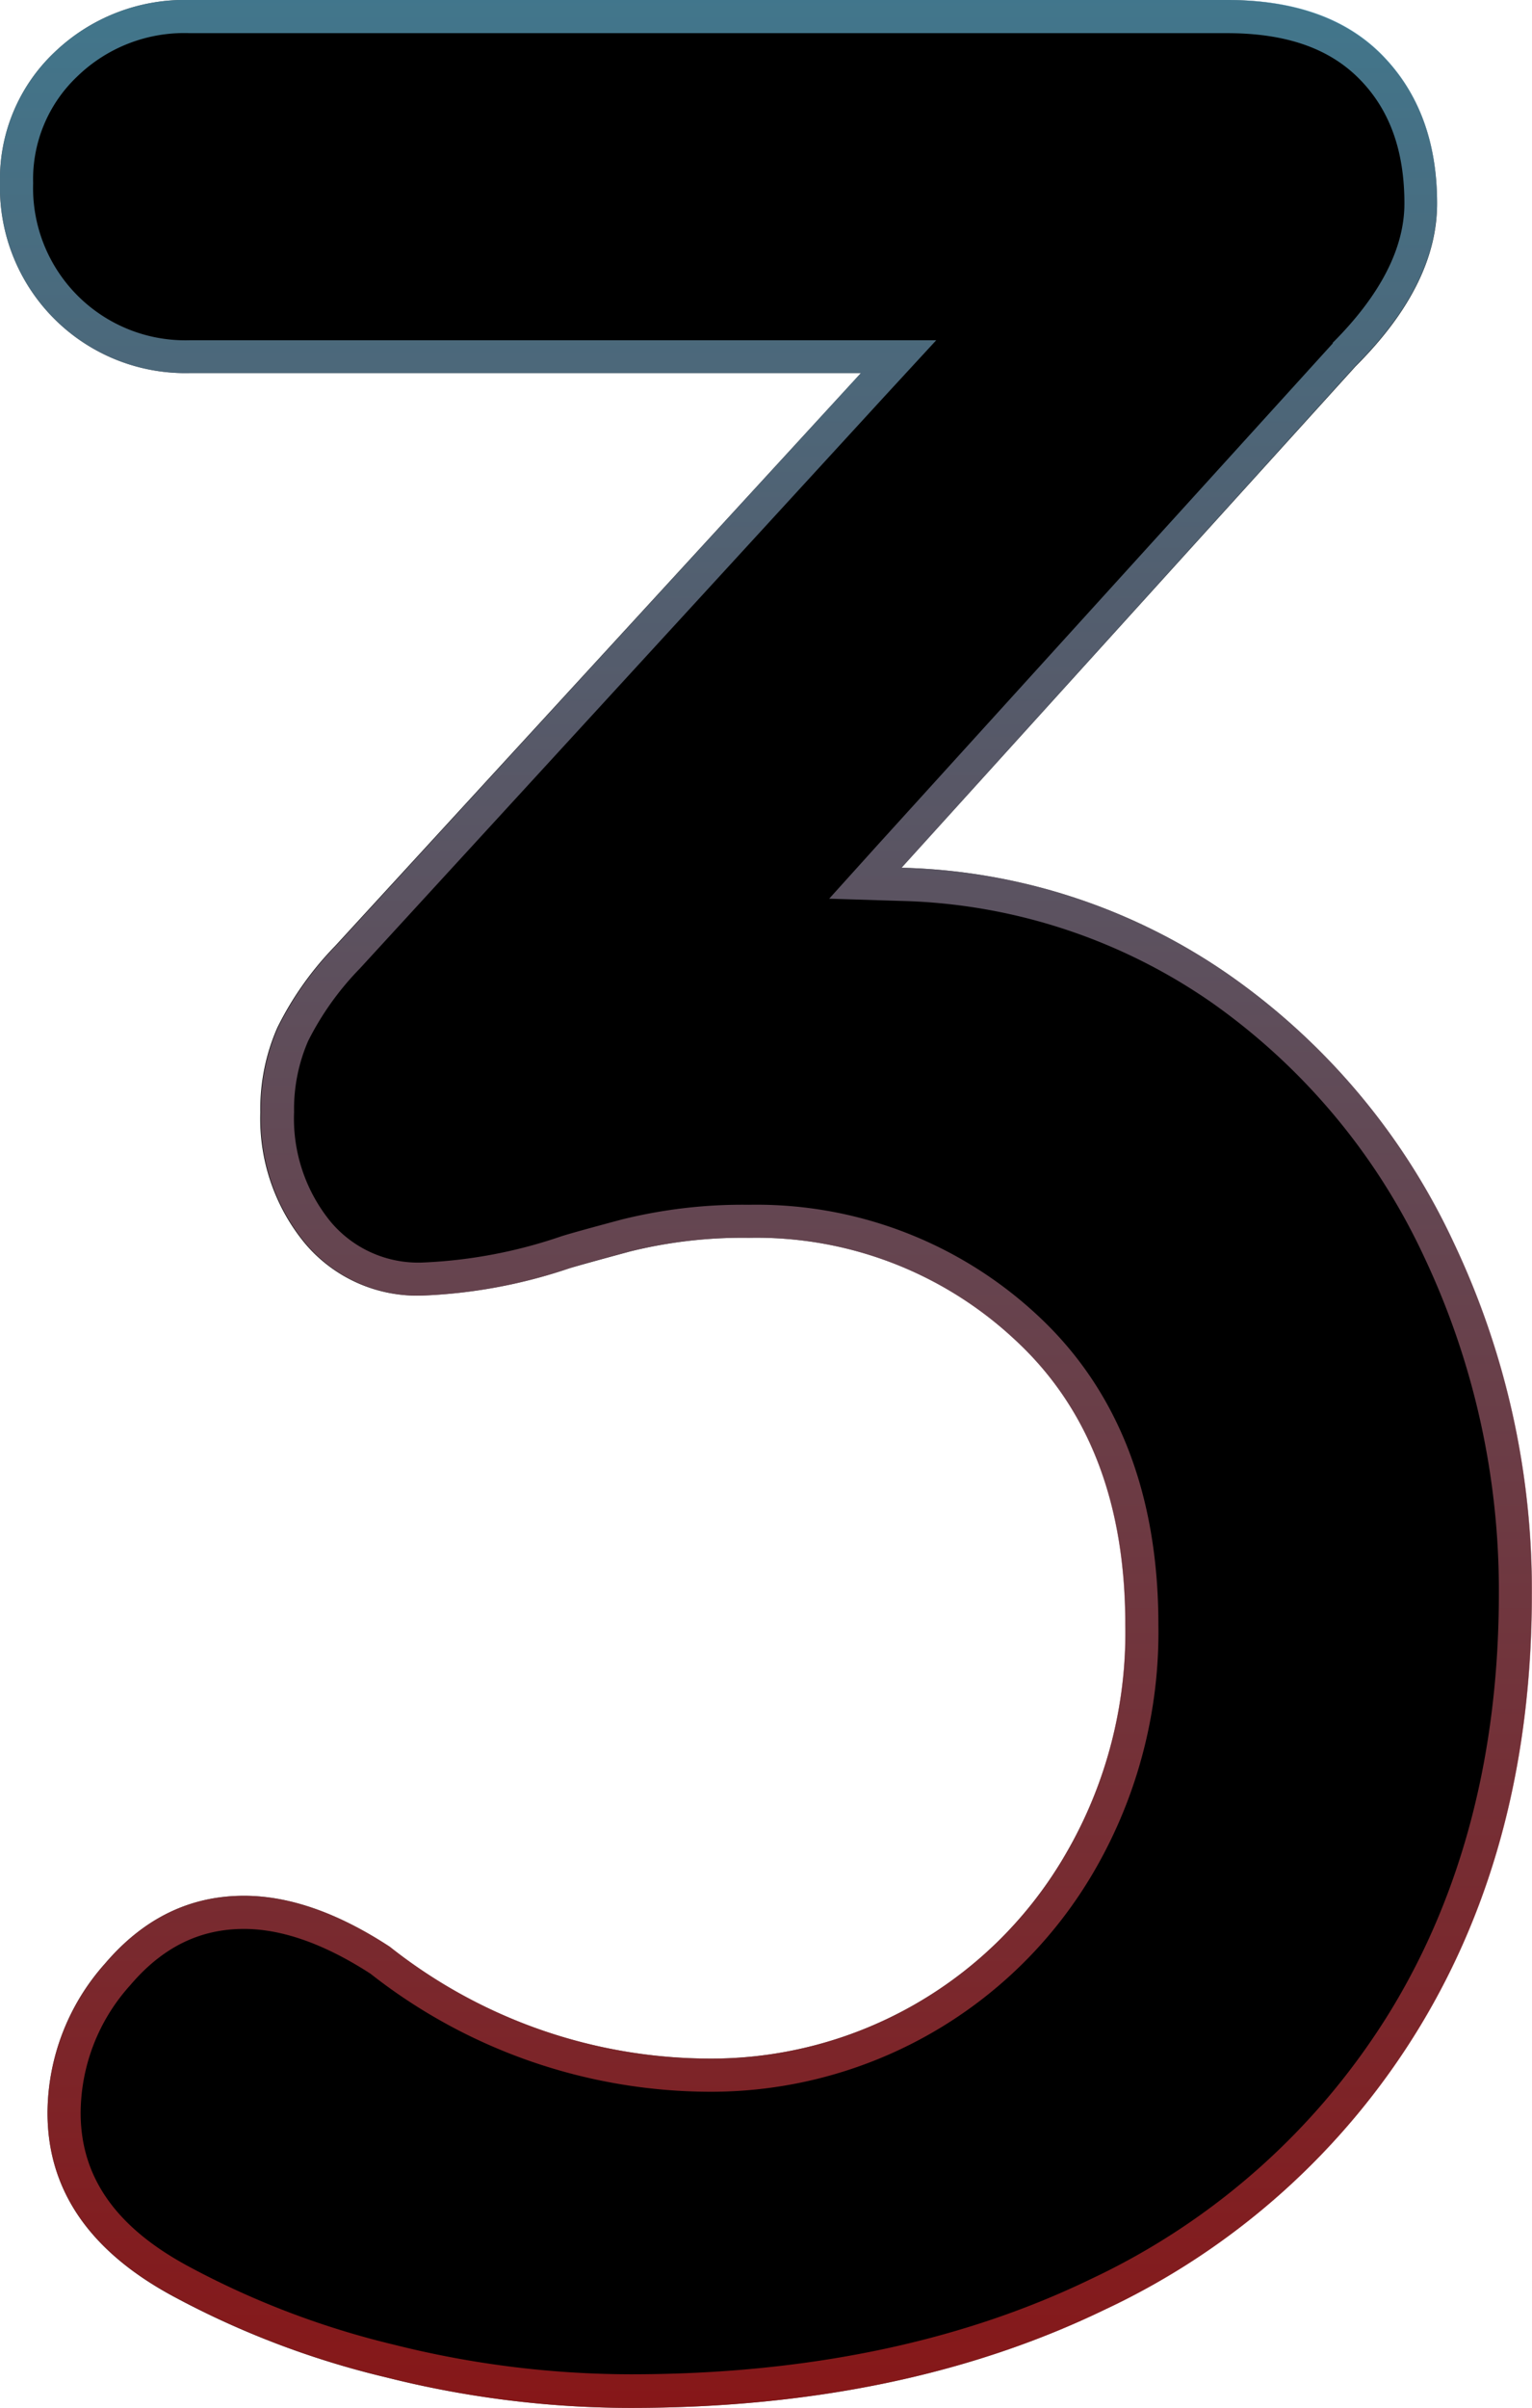 <svg xmlns="http://www.w3.org/2000/svg" xmlns:xlink="http://www.w3.org/1999/xlink" viewBox="0 0 138.68 217.83"><defs><style>.cls-1{fill:url(#linear-gradient);}</style><linearGradient id="linear-gradient" x1="70.84" y1="1.5" x2="70.84" y2="219.33" gradientUnits="userSpaceOnUse"><stop offset="0" stop-color="#6dc5e9" stop-opacity="0.6"/><stop offset="1" stop-color="#e02628" stop-opacity="0.6"/></linearGradient></defs><g id="Layer_2" data-name="Layer 2"><g id="Layer_1-2" data-name="Layer 1"><path d="M113,89.86a60.88,60.88,0,0,1,20.1,24.08,73.3,73.3,0,0,1,7.06,31.76q0,22.4-10.13,39.12a66.2,66.2,0,0,1-28.53,25.62q-18.4,8.9-42.95,8.89a90.75,90.75,0,0,1-22.09-2.76,79.05,79.05,0,0,1-19.33-7.36Q5.8,203.08,5.8,192.64A20.38,20.38,0,0,1,11,179.14Q16.23,173,23.59,173q6.14,0,13.19,4.61a46.77,46.77,0,0,0,29.15,10.12A37.06,37.06,0,0,0,98,169.17a39.78,39.78,0,0,0,5.37-20.71q0-16.56-10-25.77a34.25,34.25,0,0,0-24.09-9.21,42.17,42.17,0,0,0-10.73,1.23Q54,115.94,53,116.25a47,47,0,0,1-13.19,2.45,13.27,13.27,0,0,1-10.74-4.76,17.72,17.72,0,0,1-4-11.81,18.27,18.27,0,0,1,1.54-7.67,29,29,0,0,1,5.21-7.36L79.43,35.25H18.68A16.78,16.78,0,0,1,1.5,18.07,15.78,15.78,0,0,1,6.41,6.25,17,17,0,0,1,18.68,1.5h93.88q9.21,0,14.12,5.06t4.91,13.35q0,7.36-7.37,14.72L83.11,80A54.16,54.16,0,0,1,113,89.86Z" transform="translate(-1.5 -1.5)"/><path class="cls-1" d="M112.56,4.5c5.34,0,9.25,1.36,12,4.15s4.07,6.5,4.07,11.26c0,4.06-2.19,8.3-6.49,12.6l0,.06,0,0L80.89,78,76.56,82.8,83,83a51.45,51.45,0,0,1,28.29,9.27,58.07,58.07,0,0,1,19.12,22.92,70.58,70.58,0,0,1,6.77,30.47c0,14.31-3.26,26.94-9.69,37.56a63.43,63.43,0,0,1-27.28,24.47c-11.8,5.71-25.82,8.6-41.64,8.6a88.41,88.41,0,0,1-21.37-2.67,77,77,0,0,1-18.63-7.09C12,203,8.8,198.46,8.8,192.64a17.34,17.34,0,0,1,4.5-11.56c2.9-3.41,6.27-5.08,10.29-5.08,3.45,0,7.31,1.37,11.46,4.06a49.88,49.88,0,0,0,30.88,10.67,40.09,40.09,0,0,0,34.64-20,43,43,0,0,0,5.79-22.24c0-11.86-3.68-21.27-10.94-28a37.32,37.32,0,0,0-26.12-10,45.28,45.28,0,0,0-11.51,1.33c-4.49,1.2-5.37,1.48-5.65,1.58a44.25,44.25,0,0,1-12.29,2.31A10.34,10.34,0,0,1,31.41,112a14.75,14.75,0,0,1-3.29-9.89,15.47,15.47,0,0,1,1.27-6.43,26.33,26.33,0,0,1,4.69-6.57L81.64,37.28l4.61-5H18.68A13.78,13.78,0,0,1,4.5,18.07a12.8,12.8,0,0,1,4-9.66A13.9,13.9,0,0,1,18.68,4.5h93.88m0-3H18.68A17,17,0,0,0,6.41,6.25,15.78,15.78,0,0,0,1.5,18.07,16.78,16.78,0,0,0,18.68,35.25H79.43L31.87,87.1a29,29,0,0,0-5.21,7.36,18.27,18.27,0,0,0-1.54,7.67,17.72,17.72,0,0,0,4,11.81,13.27,13.27,0,0,0,10.74,4.76A47,47,0,0,0,53,116.25q.93-.31,5.53-1.54a42.17,42.17,0,0,1,10.73-1.23,34.25,34.25,0,0,1,24.09,9.21q10,9.19,10,25.77A39.78,39.78,0,0,1,98,169.17a37.06,37.06,0,0,1-32.06,18.56,46.77,46.77,0,0,1-29.15-10.12Q29.73,173,23.59,173q-7.36,0-12.58,6.14a20.38,20.38,0,0,0-5.21,13.5q0,10.44,11.35,16.57a79.05,79.05,0,0,0,19.33,7.36,90.75,90.75,0,0,0,22.09,2.76q24.54,0,42.95-8.89a66.2,66.2,0,0,0,28.53-25.62q10.13-16.73,10.13-39.12a73.3,73.3,0,0,0-7.06-31.76A60.88,60.88,0,0,0,113,89.86,54.16,54.16,0,0,0,83.11,80l41.11-45.41q7.36-7.35,7.37-14.72,0-8.28-4.91-13.35T112.56,1.5Z" transform="translate(-1.5 -1.5)"/></g></g></svg>